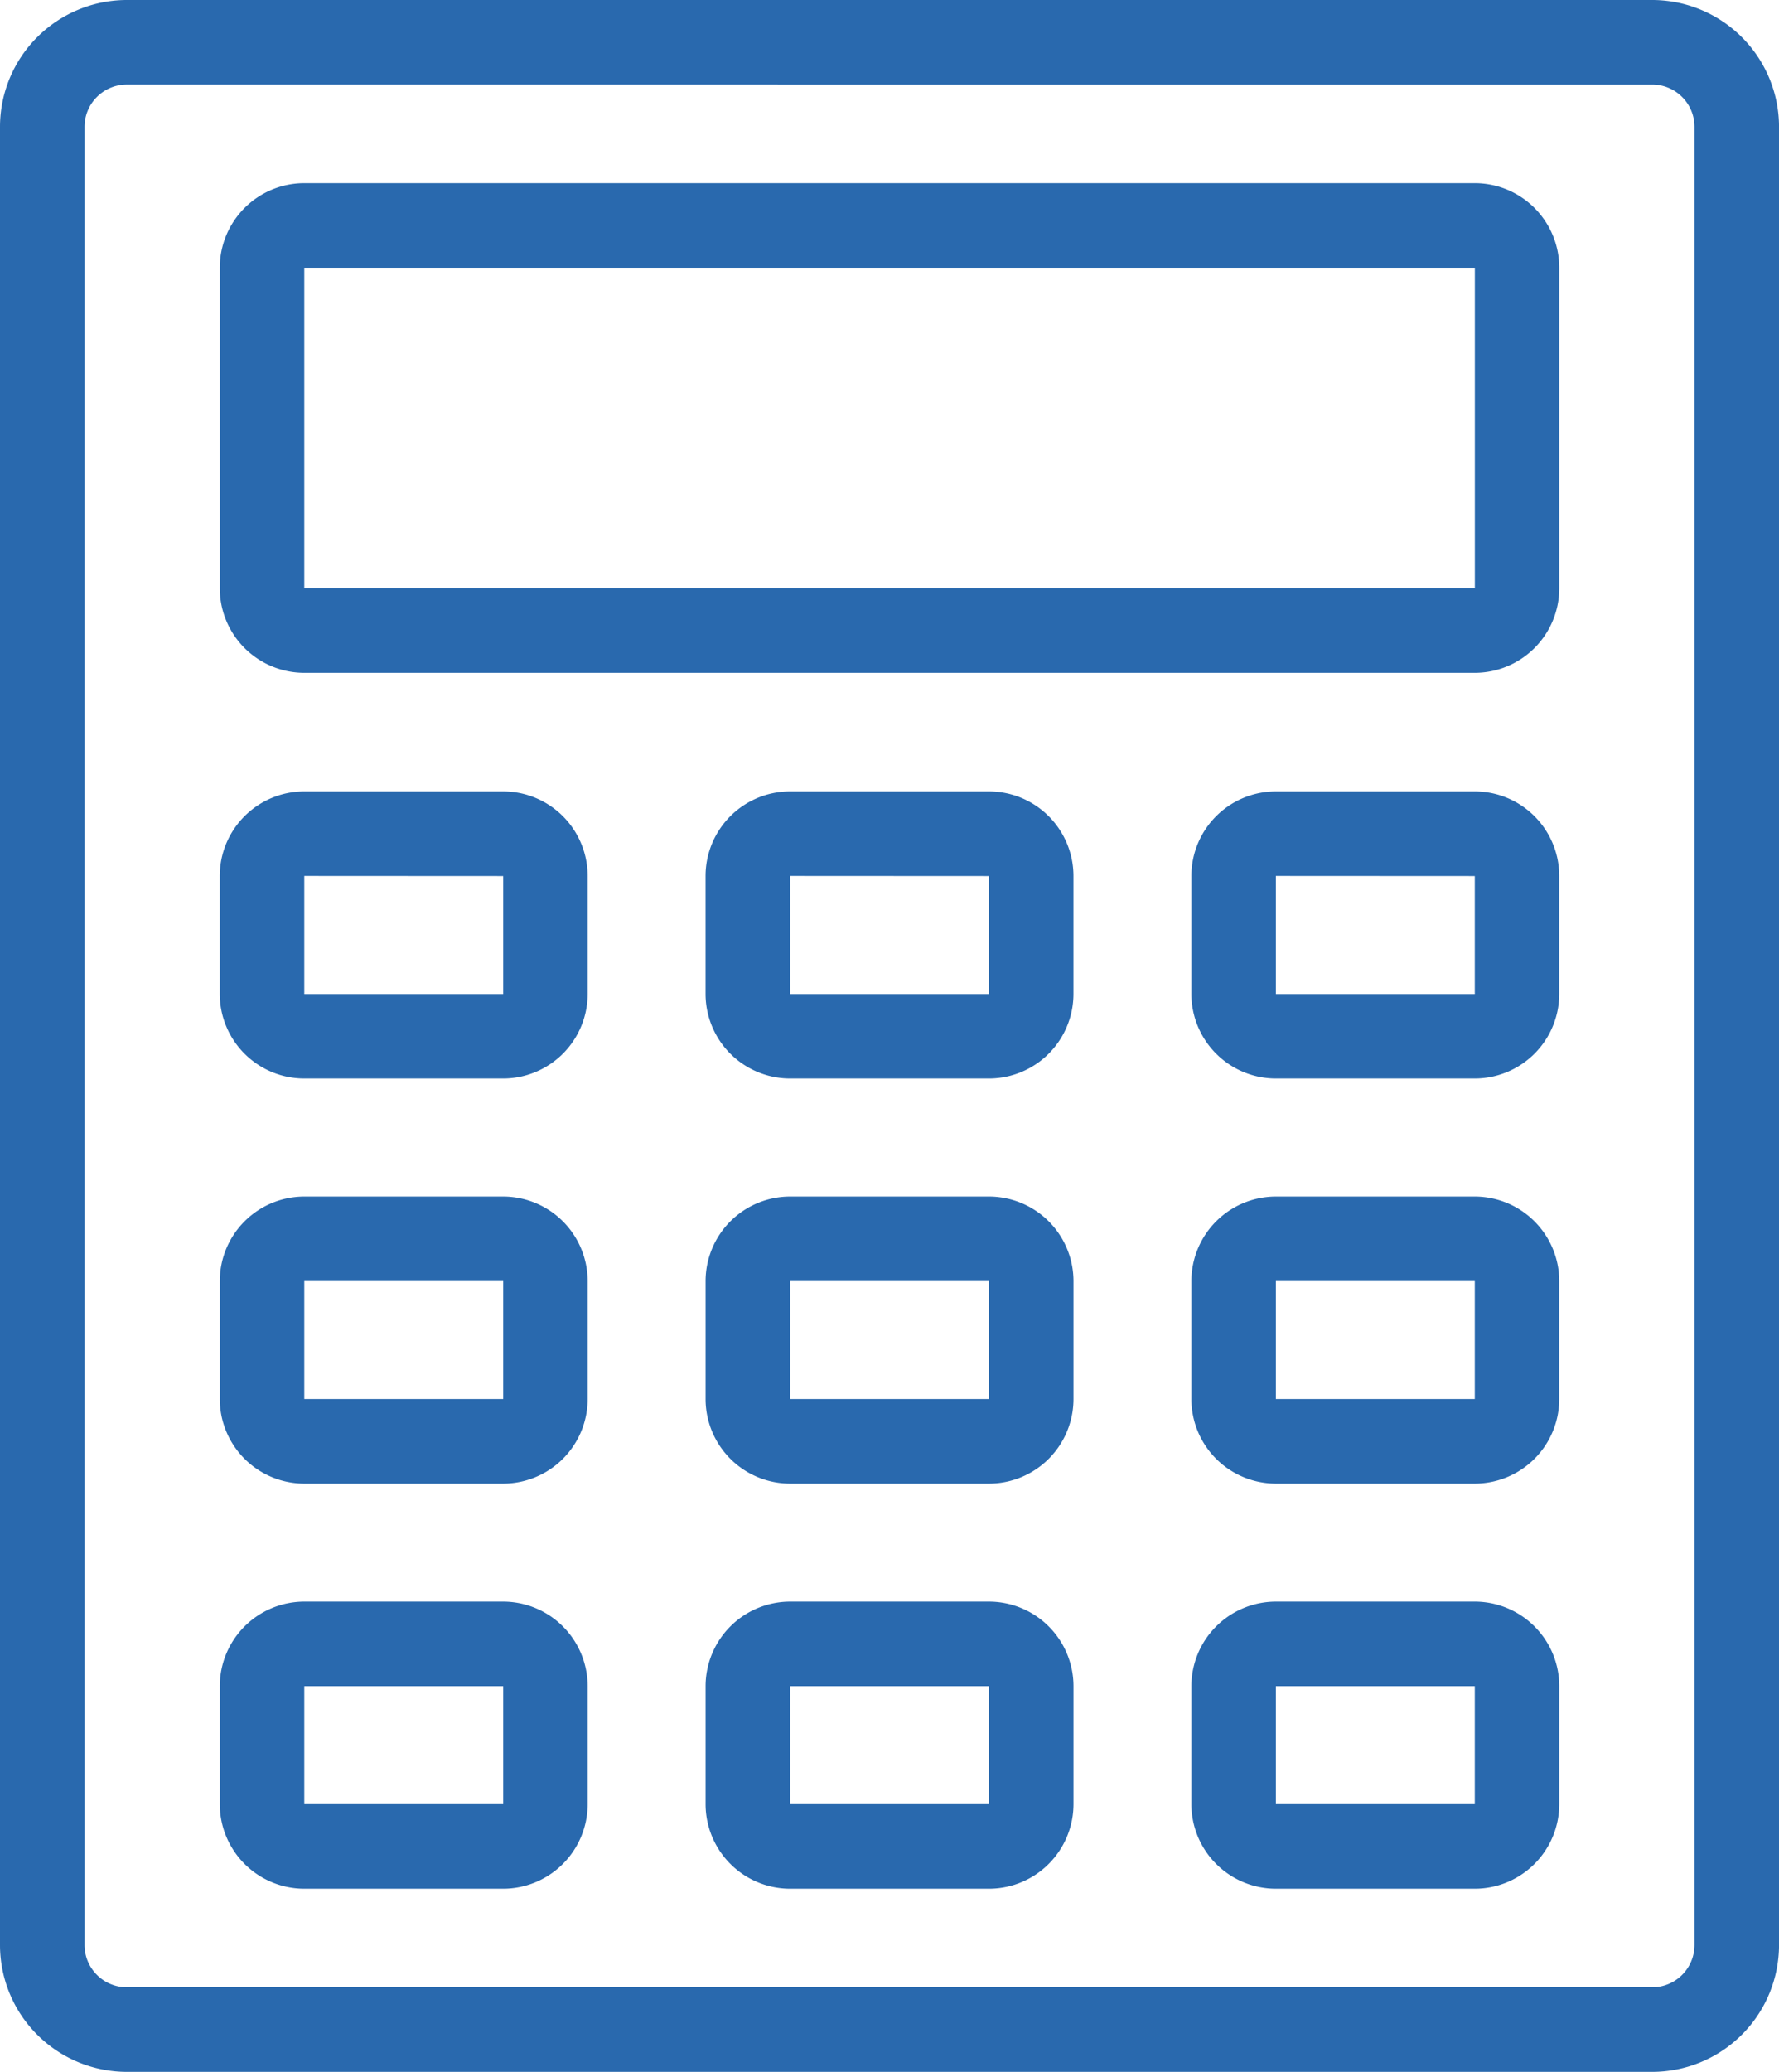 <svg xmlns="http://www.w3.org/2000/svg" width="65.726" height="76.499" viewBox="0 0 65.726 76.499"><defs><style>.a{fill:#2969ae;}</style></defs><g transform="translate(0 0)"><path class="a" d="M65.993,78H9.634A4.689,4.689,0,0,1,4.95,73.316V6.184A4.689,4.689,0,0,1,9.634,1.5H65.993a4.689,4.689,0,0,1,4.684,4.684V73.316A4.689,4.689,0,0,1,65.993,78ZM9.634,4.622A1.563,1.563,0,0,0,8.073,6.184V73.316a1.563,1.563,0,0,0,1.561,1.561H65.993a1.563,1.563,0,0,0,1.561-1.561V6.184a1.563,1.563,0,0,0-1.561-1.561Z" transform="translate(-4.95 -1.5)"/></g><g transform="translate(8.119 6.763)"><g transform="translate(0 22.457)"><path class="a" d="M20.62,30.818H13.273A3.126,3.126,0,0,1,10.15,27.7V23.339a3.126,3.126,0,0,1,3.122-3.122H20.62a3.126,3.126,0,0,1,3.122,3.122V27.7A3.126,3.126,0,0,1,20.62,30.818Zm-7.347-7.479V27.7h7.349l0-4.357Z" transform="translate(-10.15 -20.216)"/><g transform="translate(17.948)"><path class="a" d="M32.118,30.818H24.769A3.126,3.126,0,0,1,21.646,27.7V23.339a3.126,3.126,0,0,1,3.122-3.122h7.349a3.126,3.126,0,0,1,3.122,3.122V27.7A3.126,3.126,0,0,1,32.118,30.818Zm-7.349-7.479V27.7h7.35l0-4.357Z" transform="translate(-21.646 -20.216)"/></g><g transform="translate(35.897)"><path class="a" d="M43.613,30.818H36.266A3.126,3.126,0,0,1,33.144,27.7V23.339a3.126,3.126,0,0,1,3.122-3.122h7.347a3.126,3.126,0,0,1,3.122,3.122V27.7A3.126,3.126,0,0,1,43.613,30.818Zm-7.347-7.479V27.7h7.349l0-4.357Z" transform="translate(-33.144 -20.216)"/></g><g transform="translate(0 14.957)"><path class="a" d="M20.62,40.4H13.273a3.126,3.126,0,0,1-3.122-3.122V32.919A3.126,3.126,0,0,1,13.273,29.8H20.62a3.126,3.126,0,0,1,3.122,3.122v4.357A3.126,3.126,0,0,1,20.62,40.4Zm-7.347-7.479v4.357h7.349l0-4.357Z" transform="translate(-10.15 -29.797)"/><g transform="translate(17.948)"><path class="a" d="M32.118,40.4H24.769a3.126,3.126,0,0,1-3.122-3.122V32.919A3.126,3.126,0,0,1,24.769,29.8h7.349a3.126,3.126,0,0,1,3.122,3.122v4.357A3.126,3.126,0,0,1,32.118,40.4Zm-7.349-7.479v4.357h7.35l0-4.357Z" transform="translate(-21.646 -29.797)"/></g><g transform="translate(35.897)"><path class="a" d="M43.613,40.4H36.266a3.126,3.126,0,0,1-3.122-3.122V32.919A3.126,3.126,0,0,1,36.266,29.8h7.347a3.126,3.126,0,0,1,3.122,3.122v4.357A3.126,3.126,0,0,1,43.613,40.4Zm-7.347-7.479v4.357h7.349l0-4.357Z" transform="translate(-33.144 -29.797)"/></g></g><g transform="translate(0 29.915)"><path class="a" d="M20.62,49.979H13.273a3.126,3.126,0,0,1-3.122-3.122V42.5a3.126,3.126,0,0,1,3.122-3.122H20.62A3.126,3.126,0,0,1,23.742,42.5v4.357A3.126,3.126,0,0,1,20.62,49.979ZM13.273,42.5v4.357h7.349l0-4.357Z" transform="translate(-10.15 -39.377)"/><g transform="translate(17.948)"><path class="a" d="M32.118,49.979H24.769a3.126,3.126,0,0,1-3.122-3.122V42.5a3.126,3.126,0,0,1,3.122-3.122h7.349A3.126,3.126,0,0,1,35.24,42.5v4.357A3.126,3.126,0,0,1,32.118,49.979ZM24.769,42.5v4.357h7.35l0-4.357Z" transform="translate(-21.646 -39.377)"/></g><g transform="translate(35.897)"><path class="a" d="M43.613,49.979H36.266a3.126,3.126,0,0,1-3.122-3.122V42.5a3.126,3.126,0,0,1,3.122-3.122h7.347A3.126,3.126,0,0,1,46.736,42.5v4.357A3.126,3.126,0,0,1,43.613,49.979ZM36.266,42.5v4.357h7.349l0-4.357Z" transform="translate(-33.144 -39.377)"/></g></g></g><path class="a" d="M56.517,23.912H13.273a3.126,3.126,0,0,1-3.122-3.122V8.954a3.126,3.126,0,0,1,3.122-3.122H56.517a3.126,3.126,0,0,1,3.122,3.122V20.789A3.126,3.126,0,0,1,56.517,23.912ZM13.273,8.954V20.789H56.52l0-11.835Z" transform="translate(-10.15 -5.832)"/></g></svg>